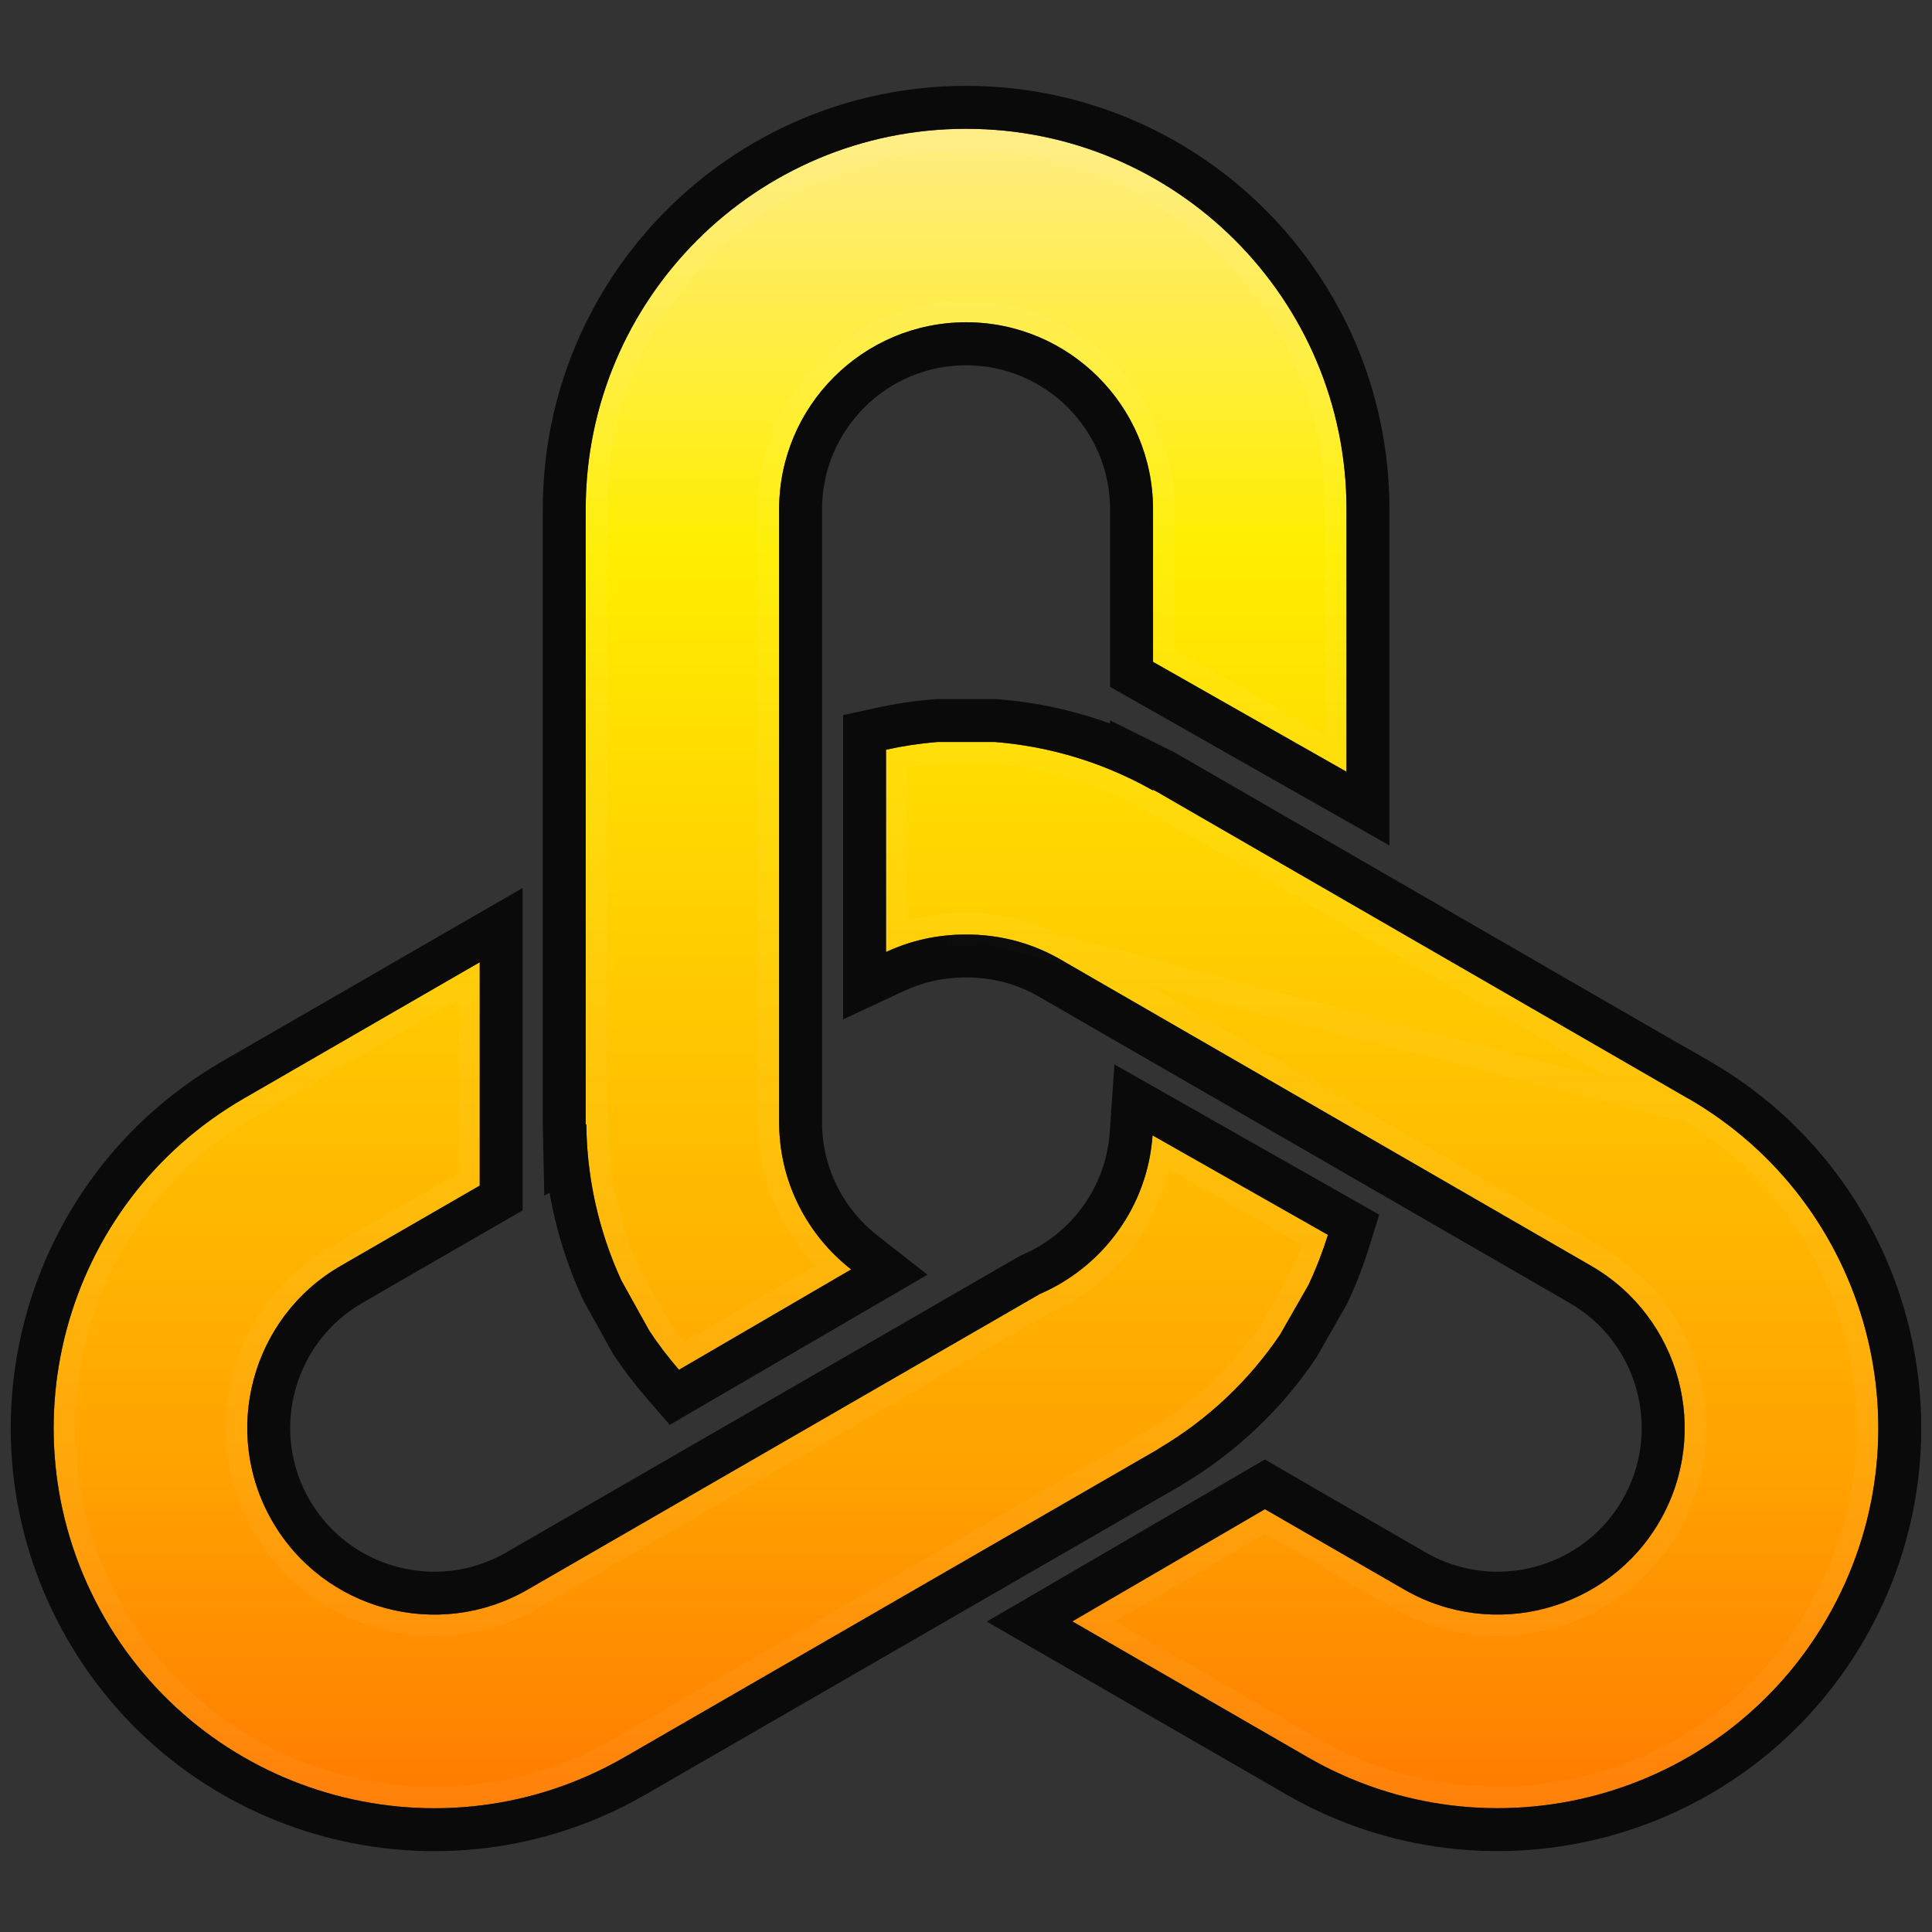 <svg xmlns="http://www.w3.org/2000/svg" fill="none" viewBox="0 0 18 18" height="18" width="18">
<rect x="0" y="0" width="18" height="18" fill="#333333" stroke="none"/>
<g clip-path="url(#clip0_5764_912)">
<path fill="url(#paint0_linear_5764_912)" d="M9.001 1.2C7.044 1.2 5.457 2.787 5.457 4.744V10.456L5.457 10.477L5.463 10.474C5.467 10.978 5.58 11.475 5.79 11.931L6.05 12.399C6.133 12.525 6.226 12.646 6.326 12.762L7.93 11.827C7.522 11.508 7.259 11.013 7.259 10.456V4.744C7.259 3.784 8.041 3.002 9.001 3.002C9.961 3.002 10.743 3.784 10.743 4.744V6.166L12.545 7.19V4.744C12.545 2.787 10.959 1.2 9.001 1.2ZM15.726 10.233L10.779 7.377C10.769 7.371 10.759 7.366 10.749 7.361C10.746 7.359 10.743 7.362 10.743 7.365C10.29 7.108 9.786 6.954 9.268 6.913H8.734C8.572 6.926 8.413 6.95 8.255 6.985V8.869C8.454 8.777 8.663 8.725 8.873 8.711C8.881 8.71 8.889 8.71 8.898 8.709C8.932 8.707 8.966 8.707 9 8.707C9.034 8.707 9.068 8.707 9.102 8.709L9.117 8.71L9.128 8.711C9.384 8.728 9.641 8.801 9.878 8.938L12.537 10.473L12.545 10.477L14.825 11.794C15.657 12.274 15.943 13.341 15.463 14.173C14.983 15.004 13.915 15.29 13.084 14.81L11.785 14.061L9.991 15.106L12.183 16.371C13.878 17.349 16.046 16.769 17.024 15.074C18.003 13.379 17.423 11.211 15.727 10.233L15.726 10.233ZM9.688 12.056C10.272 11.804 10.692 11.242 10.738 10.578L12.372 11.505C12.322 11.664 12.262 11.82 12.191 11.971L11.925 12.436C11.642 12.854 11.264 13.219 10.802 13.493C10.798 13.495 10.795 13.498 10.791 13.5C10.783 13.505 10.774 13.511 10.765 13.516L5.817 16.372C4.122 17.35 1.954 16.769 0.976 15.075C-0.003 13.379 0.577 11.212 2.273 10.233L4.47 8.965V11.046L3.174 11.794C2.342 12.274 2.057 13.341 2.537 14.173C3.017 15.005 4.084 15.29 4.916 14.81L9.688 12.056Z" clip-rule="evenodd" fill-rule="evenodd"/>
<path stroke-width="0.2" stroke-opacity="0.04" stroke="white" d="M15.743 10.358L15.676 10.32L10.842 7.529L10.842 7.536L10.693 7.452C10.254 7.203 9.766 7.053 9.265 7.013H8.738C8.609 7.024 8.482 7.041 8.355 7.066V8.72C8.521 8.659 8.693 8.623 8.864 8.611M15.743 10.358L8.866 8.611C8.865 8.611 8.865 8.611 8.864 8.611M15.743 10.358L15.743 10.358M15.743 10.358L15.743 10.358M8.864 8.611C8.875 8.61 8.884 8.61 8.892 8.609L8.893 8.609L8.893 8.609C8.929 8.607 8.964 8.607 9 8.607C9.035 8.607 9.071 8.607 9.108 8.609L9.109 8.609L9.124 8.61L9.117 8.71M8.864 8.611L8.898 8.709C8.932 8.707 8.966 8.707 9 8.707C9.034 8.707 9.068 8.707 9.102 8.709L9.117 8.71M9.117 8.71L9.128 8.711L9.117 8.71ZM15.743 10.358C17.34 11.327 17.876 13.399 16.938 15.024C15.987 16.671 13.88 17.235 12.233 16.284L12.233 16.284L10.19 15.106L11.785 14.176L13.034 14.897L13.034 14.897C13.913 15.405 15.042 15.102 15.55 14.223C16.057 13.344 15.755 12.216 14.875 11.707L14.875 11.707L12.595 10.391L12.595 10.391L12.587 10.386L12.587 10.386L9.928 8.851C9.677 8.706 9.405 8.629 9.134 8.611L9.134 8.611L9.124 8.61L15.743 10.358ZM5.557 10.309V4.744C5.557 2.842 7.099 1.3 9.001 1.3C10.903 1.3 12.445 2.842 12.445 4.744V7.018L10.843 6.108V4.744C10.843 3.729 10.016 2.902 9.001 2.902C7.985 2.902 7.159 3.729 7.159 4.744V10.456C7.159 10.993 7.39 11.476 7.757 11.812L6.348 12.633C6.272 12.541 6.201 12.446 6.136 12.347L5.879 11.886C5.676 11.444 5.567 10.962 5.563 10.473L5.561 10.307L5.557 10.309ZM10.75 13.407L10.75 13.407L10.749 13.408L10.738 13.415C10.729 13.421 10.722 13.425 10.715 13.429C10.715 13.429 10.715 13.429 10.715 13.429L5.767 16.285C4.12 17.236 2.013 16.672 1.062 15.025C0.111 13.377 0.675 11.271 2.323 10.32L2.273 10.233L2.323 10.32L4.37 9.139V10.989L3.124 11.707C3.124 11.707 3.124 11.707 3.124 11.707C2.244 12.215 1.942 13.344 2.45 14.223C2.958 15.103 4.086 15.405 4.966 14.897L4.966 14.897L9.733 12.145C10.302 11.898 10.722 11.372 10.821 10.74L12.252 11.552C12.209 11.679 12.159 11.804 12.102 11.925L11.84 12.383C11.565 12.788 11.199 13.141 10.75 13.407Z"/>
<path fill-opacity="0.8" fill="black" d="M5.057 10.457V4.744C5.057 2.566 6.823 0.8 9.001 0.8C11.179 0.8 12.945 2.566 12.945 4.744V7.877L10.342 6.399V4.744C10.342 4.005 9.74 3.403 9.001 3.403C8.261 3.403 7.659 4.005 7.659 4.744V10.457C7.659 10.884 7.86 11.265 8.176 11.512L8.641 11.876L6.24 13.275L6.023 13.024C5.912 12.896 5.809 12.761 5.716 12.62L5.708 12.607L5.433 12.113L5.427 12.099C5.282 11.785 5.179 11.453 5.12 11.113L5.071 11.139L5.057 10.475L5.057 10.457ZM5.463 10.477C5.463 10.48 5.463 10.484 5.463 10.487C5.464 10.629 5.475 10.771 5.494 10.911C5.541 11.264 5.641 11.608 5.79 11.932L6.05 12.399C6.133 12.525 6.226 12.646 6.326 12.762L7.93 11.827C7.821 11.742 7.722 11.644 7.636 11.536C7.4 11.239 7.259 10.864 7.259 10.457V4.744C7.259 3.784 8.04 3.003 9.001 3.003C9.961 3.003 10.742 3.784 10.742 4.744V6.167L12.545 7.19V4.744C12.545 2.787 10.958 1.2 9.001 1.2C7.044 1.2 5.457 2.787 5.457 4.744V10.457L5.457 10.477L5.463 10.474L5.463 10.477ZM15.66 9.734L15.661 9.733L15.927 9.886C17.814 10.975 18.46 13.387 17.371 15.274C16.282 17.16 13.869 17.806 11.983 16.718L9.194 15.108L11.784 13.598L13.283 14.464C13.924 14.834 14.747 14.613 15.116 13.973C15.486 13.333 15.266 12.511 14.625 12.14L12.345 10.824L12.337 10.819L9.678 9.285C9.497 9.18 9.3 9.123 9.101 9.11L9.09 9.109L9.078 9.108C9.056 9.107 9.031 9.107 9 9.107C8.972 9.107 8.945 9.107 8.918 9.109L8.91 9.109L8.9 9.11C8.738 9.121 8.577 9.161 8.424 9.232L7.855 9.497V6.663L8.169 6.594C8.344 6.556 8.522 6.529 8.702 6.515L8.718 6.513H9.284L9.3 6.515C9.656 6.543 10.007 6.619 10.342 6.741V6.711L10.926 7.002L10.928 7.003C10.939 7.009 10.958 7.019 10.977 7.03L10.979 7.031L15.66 9.734ZM10.74 7.363C10.736 7.361 10.733 7.36 10.73 7.358C10.604 7.287 10.475 7.225 10.342 7.17C10 7.029 9.638 6.943 9.268 6.913H8.734C8.572 6.926 8.412 6.95 8.255 6.985V8.87C8.385 8.809 8.519 8.766 8.655 8.739C8.727 8.725 8.8 8.716 8.872 8.711C8.881 8.71 8.889 8.71 8.898 8.709C8.932 8.708 8.966 8.707 9 8.707C9.034 8.707 9.068 8.707 9.102 8.709L9.117 8.71L9.127 8.711C9.384 8.728 9.641 8.801 9.878 8.938L12.537 10.473L12.545 10.478L14.825 11.794C15.657 12.275 15.943 13.342 15.463 14.173C14.983 15.004 13.915 15.29 13.084 14.81L11.785 14.061L9.991 15.106L12.182 16.371C13.878 17.35 16.046 16.769 17.024 15.074C18.003 13.379 17.422 11.211 15.727 10.233L15.726 10.234L10.779 7.377C10.771 7.373 10.764 7.369 10.756 7.365C10.753 7.363 10.749 7.361 10.746 7.359L10.742 7.358L10.742 7.365L10.74 7.363ZM10.383 9.917L12.85 11.317L12.754 11.625C12.699 11.801 12.632 11.974 12.552 12.143L12.545 12.156L12.265 12.647L12.256 12.66C11.942 13.125 11.523 13.53 11.009 13.835L11.004 13.839C10.996 13.844 10.982 13.852 10.967 13.861L10.965 13.862L6.017 16.718C4.131 17.807 1.718 17.161 0.629 15.275C-0.46 13.388 0.186 10.976 2.073 9.887L4.869 8.273V11.277L3.374 12.14C2.734 12.51 2.513 13.333 2.883 13.973C3.253 14.613 4.075 14.834 4.716 14.464L9.508 11.698L9.529 11.689C9.981 11.494 10.304 11.06 10.339 10.55L10.383 9.917ZM4.916 14.81C4.084 15.29 3.017 15.005 2.537 14.173C2.056 13.342 2.342 12.274 3.174 11.794L4.469 11.046V8.965L2.273 10.234C0.577 11.212 -0.003 13.38 0.975 15.075C1.954 16.77 4.122 17.35 5.817 16.372L10.765 13.516C10.774 13.511 10.783 13.505 10.791 13.5L10.801 13.493C11.264 13.219 11.642 12.854 11.925 12.436L12.191 11.971C12.262 11.82 12.322 11.665 12.372 11.505L10.738 10.578C10.728 10.722 10.701 10.861 10.658 10.992C10.503 11.471 10.146 11.858 9.688 12.056L4.916 14.81Z" clip-rule="evenodd" fill-rule="evenodd"/>
</g>
<defs>
<linearGradient gradientUnits="userSpaceOnUse" y2="16.847" x2="9.044" y1="1.2" x1="9.044" id="paint0_linear_5764_912">
<stop stop-color="#FFED84"/>
<stop stop-color="#FFEE00" offset="0.25"/>
<stop stop-color="#FFA200" offset="0.8"/>
<stop stop-color="#FF7B00" offset="1"/>
</linearGradient>
<clipPath id="clip0_5764_912">
<rect fill="white" height="18" width="18"/>
</clipPath>
</defs>
</svg>